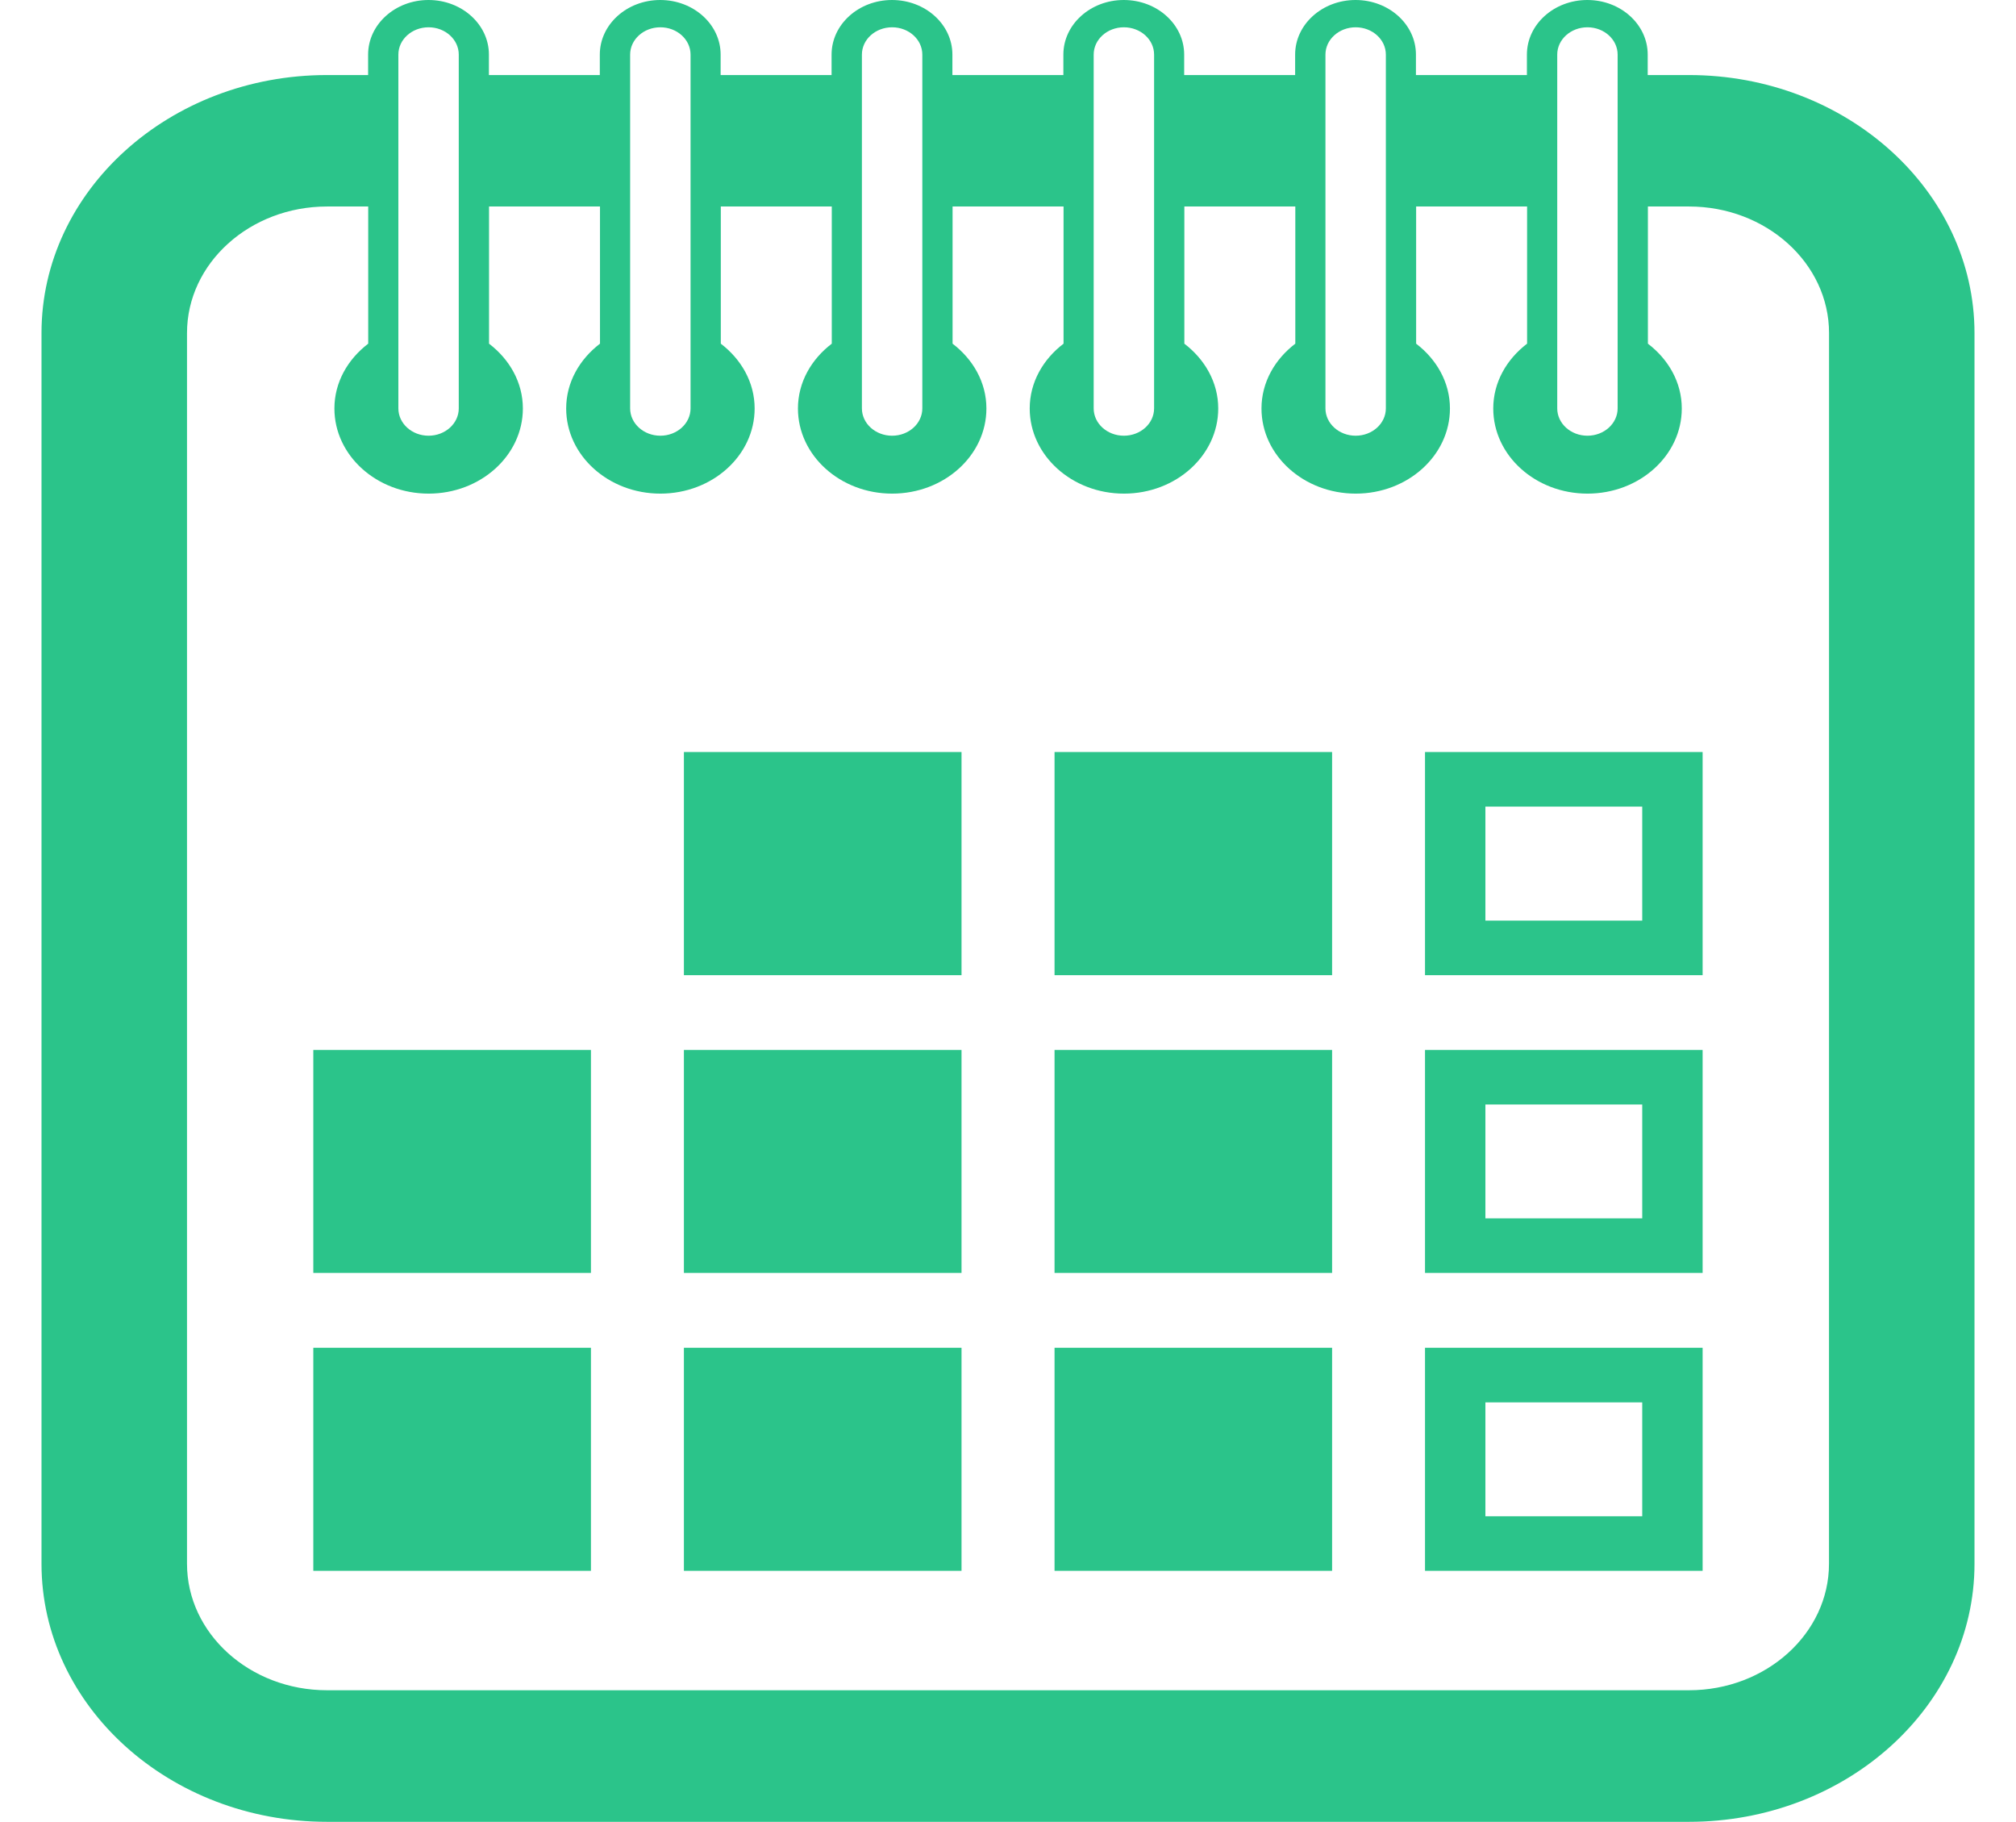 <?xml version="1.0" encoding="UTF-8"?> <svg xmlns="http://www.w3.org/2000/svg" width="114" height="103" viewBox="0 0 114 103" fill="none"> <g clip-path="url(#clip0)"> <path d="M54.372 42.518H38.673V55.134H54.372V42.518Z" fill="#2BC48A"></path> <path d="M75.327 42.518H59.632V55.134H75.327V42.518Z" fill="#2BC48A"></path> <path d="M80.581 55.134H96.279V42.518H80.581V55.134ZM83.996 45.604H92.864V52.048H83.996V45.604Z" fill="#2BC48A"></path> <path d="M33.416 59.359H17.717V71.969H33.416V59.359Z" fill="#2BC48A"></path> <path d="M54.372 59.359H38.673V71.969H54.372V59.359Z" fill="#2BC48A"></path> <path d="M75.327 59.359H59.632V71.969H75.327V59.359Z" fill="#2BC48A"></path> <path d="M80.581 71.969H96.279V59.359H80.581V71.969ZM83.996 62.445H92.864V68.883H83.996V62.445Z" fill="#2BC48A"></path> <path d="M33.416 76.2H17.717V88.81H33.416V76.2Z" fill="#2BC48A"></path> <path d="M54.372 76.2H38.673V88.81H54.372V76.2Z" fill="#2BC48A"></path> <path d="M75.327 76.2H59.632V88.81H75.327V76.2Z" fill="#2BC48A"></path> <path d="M80.581 88.81H96.279V76.2H80.581V88.81ZM83.996 79.286H92.864V85.724H83.996V79.286Z" fill="#2BC48A"></path> <path d="M95.504 4.243H93.174V3.086C93.174 1.383 91.647 0 89.759 0C87.873 0 86.343 1.383 86.343 3.086V4.243H80.068V3.086C80.068 1.383 78.538 0 76.653 0C74.767 0 73.237 1.383 73.237 3.086V4.243H66.962V3.086C66.962 1.383 65.435 0 63.546 0C61.661 0 60.131 1.383 60.131 3.086V4.243H53.856V3.086C53.856 1.383 52.326 0 50.44 0C48.555 0 47.024 1.383 47.024 3.086V4.243H40.75V3.086C40.75 1.383 39.219 0 37.334 0C35.449 0 33.918 1.383 33.918 3.086V4.243H27.647V3.086C27.647 1.383 26.117 0 24.231 0C22.346 0 20.816 1.383 20.816 3.086V4.243H18.486C9.588 4.243 2.347 10.786 2.347 18.829V88.412C2.347 96.451 9.588 103 18.493 103H95.504C104.405 103 111.653 96.457 111.653 88.412V18.829C111.65 10.786 104.409 4.243 95.504 4.243ZM88.058 3.086C88.058 2.234 88.823 1.543 89.766 1.543C90.708 1.543 91.473 2.234 91.473 3.086V23.09C91.473 23.942 90.708 24.634 89.766 24.634C88.823 24.634 88.058 23.942 88.058 23.09V3.086ZM74.951 3.086C74.951 2.234 75.72 1.543 76.659 1.543C77.602 1.543 78.367 2.234 78.367 3.086V23.09C78.367 23.942 77.602 24.634 76.659 24.634C75.72 24.634 74.951 23.942 74.951 23.09V3.086ZM61.845 3.086C61.845 2.234 62.61 1.543 63.553 1.543C64.496 1.543 65.261 2.234 65.261 3.086V23.09C65.261 23.942 64.496 24.634 63.553 24.634C62.61 24.634 61.845 23.942 61.845 23.09V3.086ZM48.739 3.086C48.739 2.234 49.504 1.543 50.447 1.543C51.39 1.543 52.155 2.234 52.155 3.086V23.09C52.155 23.942 51.39 24.634 50.447 24.634C49.504 24.634 48.739 23.942 48.739 23.09V3.086ZM35.633 3.086C35.633 2.234 36.398 1.543 37.341 1.543C38.284 1.543 39.049 2.234 39.049 3.086V23.09C39.049 23.942 38.284 24.634 37.341 24.634C36.398 24.634 35.633 23.942 35.633 23.09V3.086ZM22.527 3.086C22.527 2.234 23.292 1.543 24.235 1.543C25.177 1.543 25.942 2.234 25.942 3.086V23.09C25.942 23.942 25.177 24.634 24.235 24.634C23.292 24.634 22.527 23.942 22.527 23.09V3.086ZM103.425 88.412C103.425 92.353 99.873 95.562 95.507 95.562H18.493C14.127 95.562 10.575 92.353 10.575 88.412V18.829C10.575 14.884 14.127 11.675 18.493 11.675H20.822V19.43C19.664 20.313 18.91 21.618 18.91 23.094C18.91 25.748 21.297 27.908 24.238 27.908C27.179 27.908 29.567 25.751 29.567 23.094C29.567 21.618 28.812 20.316 27.654 19.43V11.675H33.928V19.43C32.771 20.313 32.016 21.618 32.016 23.094C32.016 25.748 34.403 27.908 37.344 27.908C40.285 27.908 42.673 25.751 42.673 23.094C42.673 21.618 41.918 20.316 40.76 19.43V11.675H47.035V19.43C45.877 20.313 45.122 21.618 45.122 23.094C45.122 25.748 47.51 27.908 50.45 27.908C53.391 27.908 55.779 25.751 55.779 23.094C55.779 21.618 55.024 20.316 53.866 19.43V11.675H60.141V19.43C58.983 20.313 58.228 21.618 58.228 23.094C58.228 25.748 60.616 27.908 63.557 27.908C66.498 27.908 68.888 25.751 68.888 23.094C68.888 21.618 68.13 20.316 66.972 19.43V11.675H73.247V19.43C72.089 20.313 71.334 21.618 71.334 23.094C71.334 25.748 73.722 27.908 76.663 27.908C79.604 27.908 81.991 25.751 81.991 23.094C81.991 21.618 81.236 20.316 80.079 19.43V11.675H86.353V19.43C85.195 20.313 84.44 21.618 84.44 23.094C84.44 25.748 86.825 27.908 89.769 27.908C92.713 27.908 95.101 25.751 95.101 23.094C95.101 21.618 94.346 20.316 93.185 19.43V11.675H95.514C99.876 11.675 103.428 14.884 103.428 18.829L103.425 88.412Z" fill="#2BC48A"></path> </g> <defs> <clipPath id="clip0"> <rect width="114" height="103" fill="white"></rect> </clipPath> </defs> </svg> 
